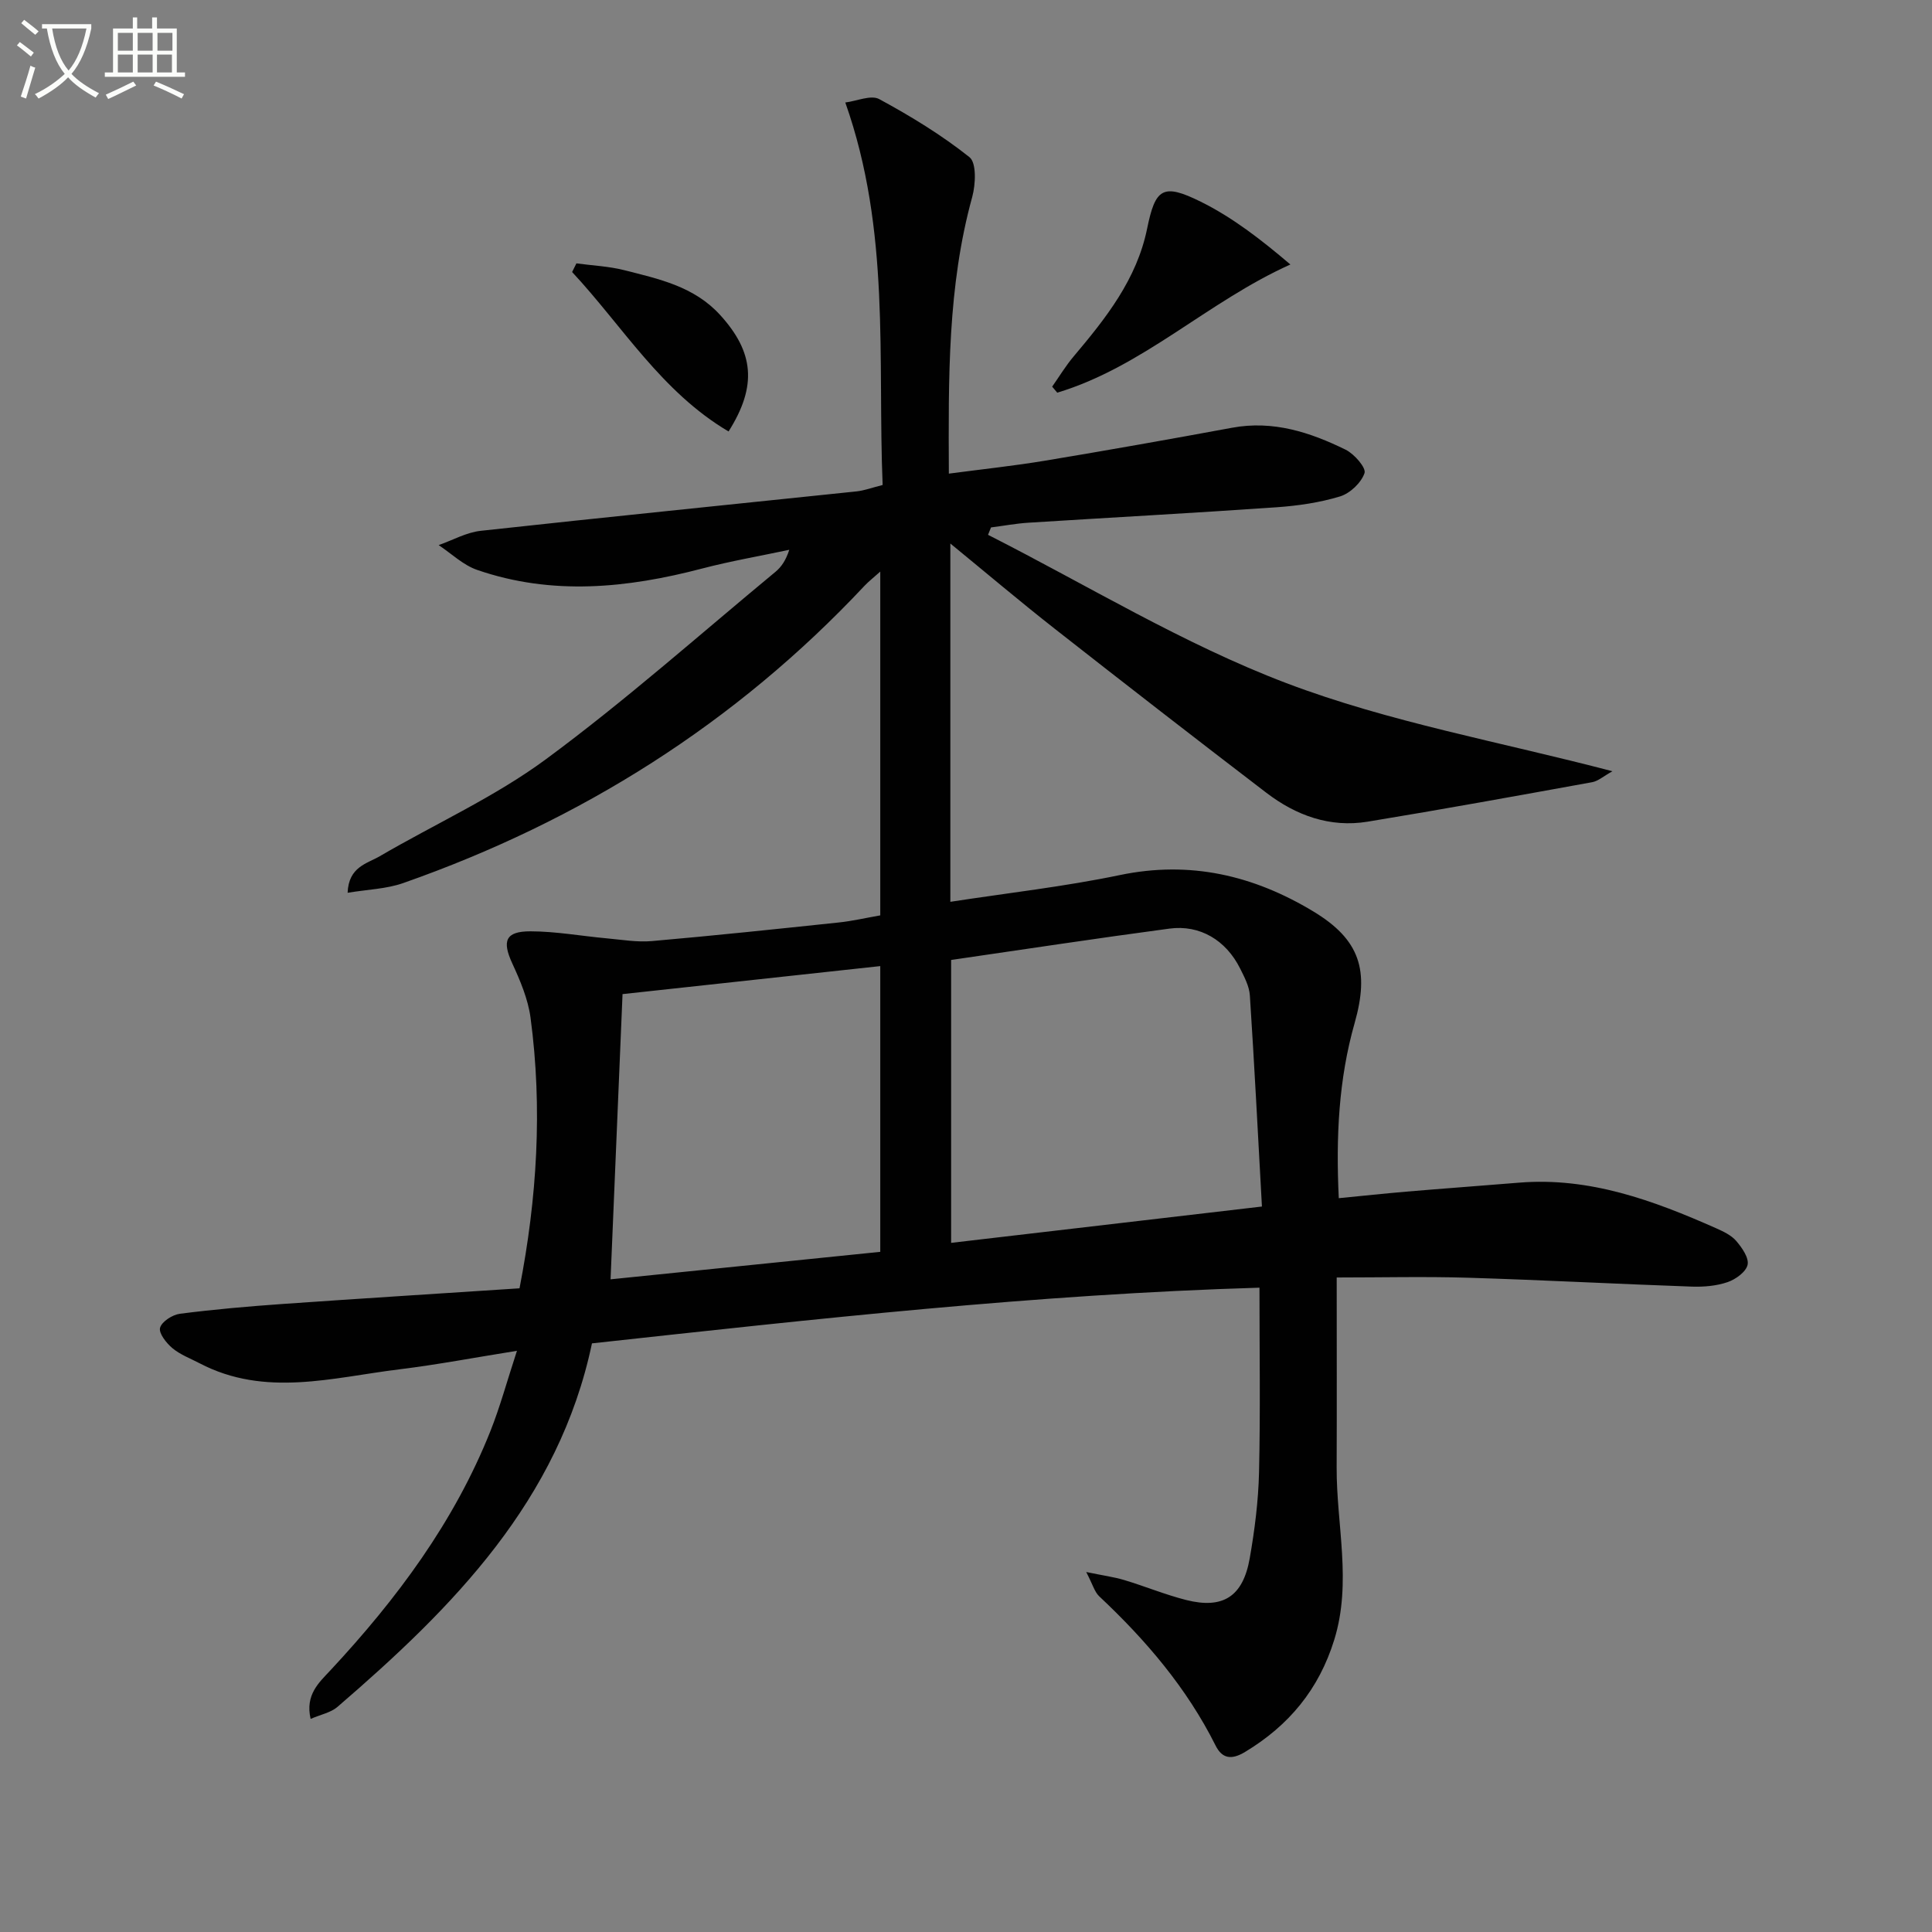 <svg enable-background="new 0 0 400 400" viewBox="0 0 400 400" xmlns="http://www.w3.org/2000/svg"><rect x="0" y="0" width="400" height="400" fill="#808080" stroke="none"/><path d="m6.4 11.7c-1-.8-1.9-1.6-2.9-2.3l.6-.7c.9.7 1.9 1.4 2.9 2.2zm-2.1 8.3c.7-2.1 1.4-4.2 2-6.4.2.1.6.3 1 .4-.7 2.3-1.3 4.4-1.9 6.4zm3-12.8c-1.1-.9-2.1-1.7-2.9-2.4l.6-.7c1 .8 2 1.5 3 2.4zm1.4-1.3v-.9h10.2v.9c-.9 4.2-2.3 7.3-4.1 9.4 1.3 1.4 3.2 2.7 5.7 4-.2.2-.4.5-.7.9-2.5-1.4-4.4-2.7-5.7-4.2-1.4 1.5-3.5 3-6.1 4.4 0 0 0 0-.1-.1-.3-.4-.5-.7-.7-.8 2.7-1.3 4.7-2.8 6.2-4.2-1.8-2.2-3-5.3-3.7-9.4zm9.2 0h-7.1c.6 3.8 1.7 6.7 3.4 8.7 1.7-2 2.9-4.8 3.7-8.7z" fill="#fbfcfa"/><path d="m31.6 3.6h.9v2.3h4.1v9.1h1.7v.9h-16.6v-.9h1.7v-9.1h4.1v-2.3h.9v2.3h3.1v-2.3zm-4 13.3.6.8c-1.9.9-3.8 1.9-5.8 2.8-.2-.3-.3-.6-.5-.9 2-.9 3.9-1.8 5.7-2.7zm-3.2-10.1v3.7h3.1v-3.7zm0 4.5v3.7h3.1v-3.7zm4.1-4.5v3.7h3.1v-3.7zm0 4.5v3.7h3.1v-3.7zm9.1 9.1c-2.1-1.1-4.1-2-5.8-2.7l.5-.8c2.2.9 4.1 1.8 5.8 2.6zm-1.9-13.6h-3.1v3.7h3.1zm-3.2 4.5v3.7h3.1v-3.7z" fill="#fbfcfa"/><g fill="#010101"><path d="m224.89 325.47c3.57.74 5.79 1.03 7.9 1.67 4.29 1.29 8.45 3.02 12.78 4.12 7.64 1.93 11.77-.7 13.17-8.62 1.03-5.87 1.79-11.86 1.93-17.82.29-12.49.09-24.98.09-38.22-46.18 1.37-91.99 6.48-138.2 11.53-6.85 32.56-28.75 54.65-52.7 75.27-1.37 1.18-3.42 1.56-5.55 2.48-1.16-5.03 1.75-7.53 4.13-10.09 13.71-14.73 25.6-30.67 33.1-49.51 2.01-5.06 3.44-10.36 5.49-16.61-8.72 1.39-16.48 2.87-24.3 3.83-13.85 1.69-27.82 5.86-41.41-1.25-1.91-1-4.01-1.78-5.63-3.13-1.25-1.05-2.86-3.09-2.55-4.22.35-1.28 2.56-2.7 4.11-2.9 7.07-.91 14.19-1.53 21.31-2.03 16.23-1.14 32.48-2.15 49-3.24 3.63-18.64 4.79-37.28 2.28-56.04-.52-3.85-2.13-7.65-3.78-11.23-2.14-4.64-1.43-6.65 3.77-6.64 5.28.01 10.56.98 15.84 1.46 3.1.28 6.24.83 9.3.56 12.91-1.13 25.79-2.49 38.68-3.85 2.79-.29 5.54-.94 8.6-1.47 0-23.51 0-46.9 0-71.18-1.47 1.32-2.43 2.06-3.25 2.93-26.71 28.5-58.81 48.68-95.55 61.57-3.46 1.21-7.31 1.31-11.48 2 .21-5.4 4.02-6.03 6.64-7.56 11.48-6.71 23.79-12.25 34.42-20.09 16.43-12.12 31.75-25.75 47.51-38.79 1.24-1.02 2.17-2.41 2.87-4.57-6.01 1.28-12.07 2.32-18.01 3.87-15.54 4.08-31.1 5.65-46.62.29-2.9-1-5.32-3.38-7.96-5.13 2.9-1.02 5.74-2.64 8.72-2.96 25.91-2.84 51.85-5.44 77.78-8.16 1.62-.17 3.2-.77 5.42-1.33-1.07-26.15 1.69-52.56-7.73-79.19 2.37-.29 5.31-1.63 7.03-.7 6.51 3.53 12.91 7.43 18.68 12.02 1.48 1.18 1.28 5.63.57 8.23-5.11 18.54-4.93 37.45-4.84 57.29 6.95-.92 13.46-1.61 19.91-2.68 12.93-2.15 25.84-4.44 38.73-6.82 8.48-1.57 16.15.93 23.52 4.55 1.78.88 4.27 3.74 3.9 4.84-.68 2-2.99 4.19-5.07 4.83-4.24 1.29-8.76 1.94-13.21 2.25-17.08 1.19-34.19 2.11-51.28 3.19-2.6.16-5.18.65-7.77.98-.21.51-.41 1.02-.62 1.53 20.52 10.4 40.37 22.58 61.76 30.7 21.34 8.1 44.23 12.14 67.52 18.25-1.86 1.03-2.95 2.03-4.18 2.26-15.49 2.81-30.98 5.63-46.51 8.18-7.82 1.28-14.85-1.3-21-6.01-14.67-11.22-29.26-22.54-43.79-33.94-7.15-5.61-14.09-11.49-21.6-17.64v74.18c11.89-1.83 23.59-3.14 35.06-5.53 14.56-3.04 27.7.05 40.07 7.51 9.69 5.84 11.67 12.22 8.57 23.13-3.3 11.6-3.89 23.53-3.28 36.25 4.84-.47 9.39-.96 13.94-1.35 7.78-.66 15.57-1.22 23.36-1.86 14.61-1.2 27.82 3.67 40.81 9.43 1.5.67 3.15 1.44 4.18 2.64 1.19 1.39 2.66 3.49 2.35 4.93-.32 1.47-2.47 3.02-4.14 3.59-2.3.79-4.91 1.01-7.37.93-15.46-.54-30.91-1.37-46.37-1.84-8.94-.27-17.9-.05-27.19-.05 0 13.8.04 26.57-.01 39.34-.05 11.89 3.19 23.77-.5 35.68-3.17 10.24-9.37 17.73-18.46 23.21-2.83 1.71-4.75 1.38-6.1-1.31-5.97-11.94-14.46-21.87-24.12-30.93-.95-.92-1.33-2.44-2.67-5.01zm36.38-75.67c-.83-15-1.56-29.36-2.5-43.7-.12-1.9-1.14-3.82-2.02-5.59-2.92-5.84-8.31-9.1-14.64-8.25-15.08 2.01-30.11 4.3-45.19 6.49v58.57c21.44-2.52 42.32-4.95 64.35-7.52zm-132.38-43.98c-.82 19.58-1.65 39.22-2.48 59.05 18.03-1.84 36.78-3.75 55.84-5.69 0-19.59 0-39.29 0-59.16-18.11 1.97-35.86 3.9-53.36 5.8z"/><path d="m217.84 80.05c1.48-2.1 2.81-4.32 4.46-6.27 6.67-7.91 13.05-15.94 15.2-26.45 1.7-8.34 3.24-9.46 11.1-5.57 6.55 3.24 12.45 7.8 18.56 13-17.17 7.72-30.53 21.2-48.27 26.54-.35-.42-.7-.84-1.05-1.25z"/><path d="m119.34 54.53c3.3.45 6.68.59 9.88 1.4 7.19 1.83 14.5 3.36 19.91 9.32 6.91 7.62 7.72 14.58 1.71 24.08-13.88-8.19-21.92-21.78-32.39-33.01.31-.6.6-1.2.89-1.79z"/></g></svg>
